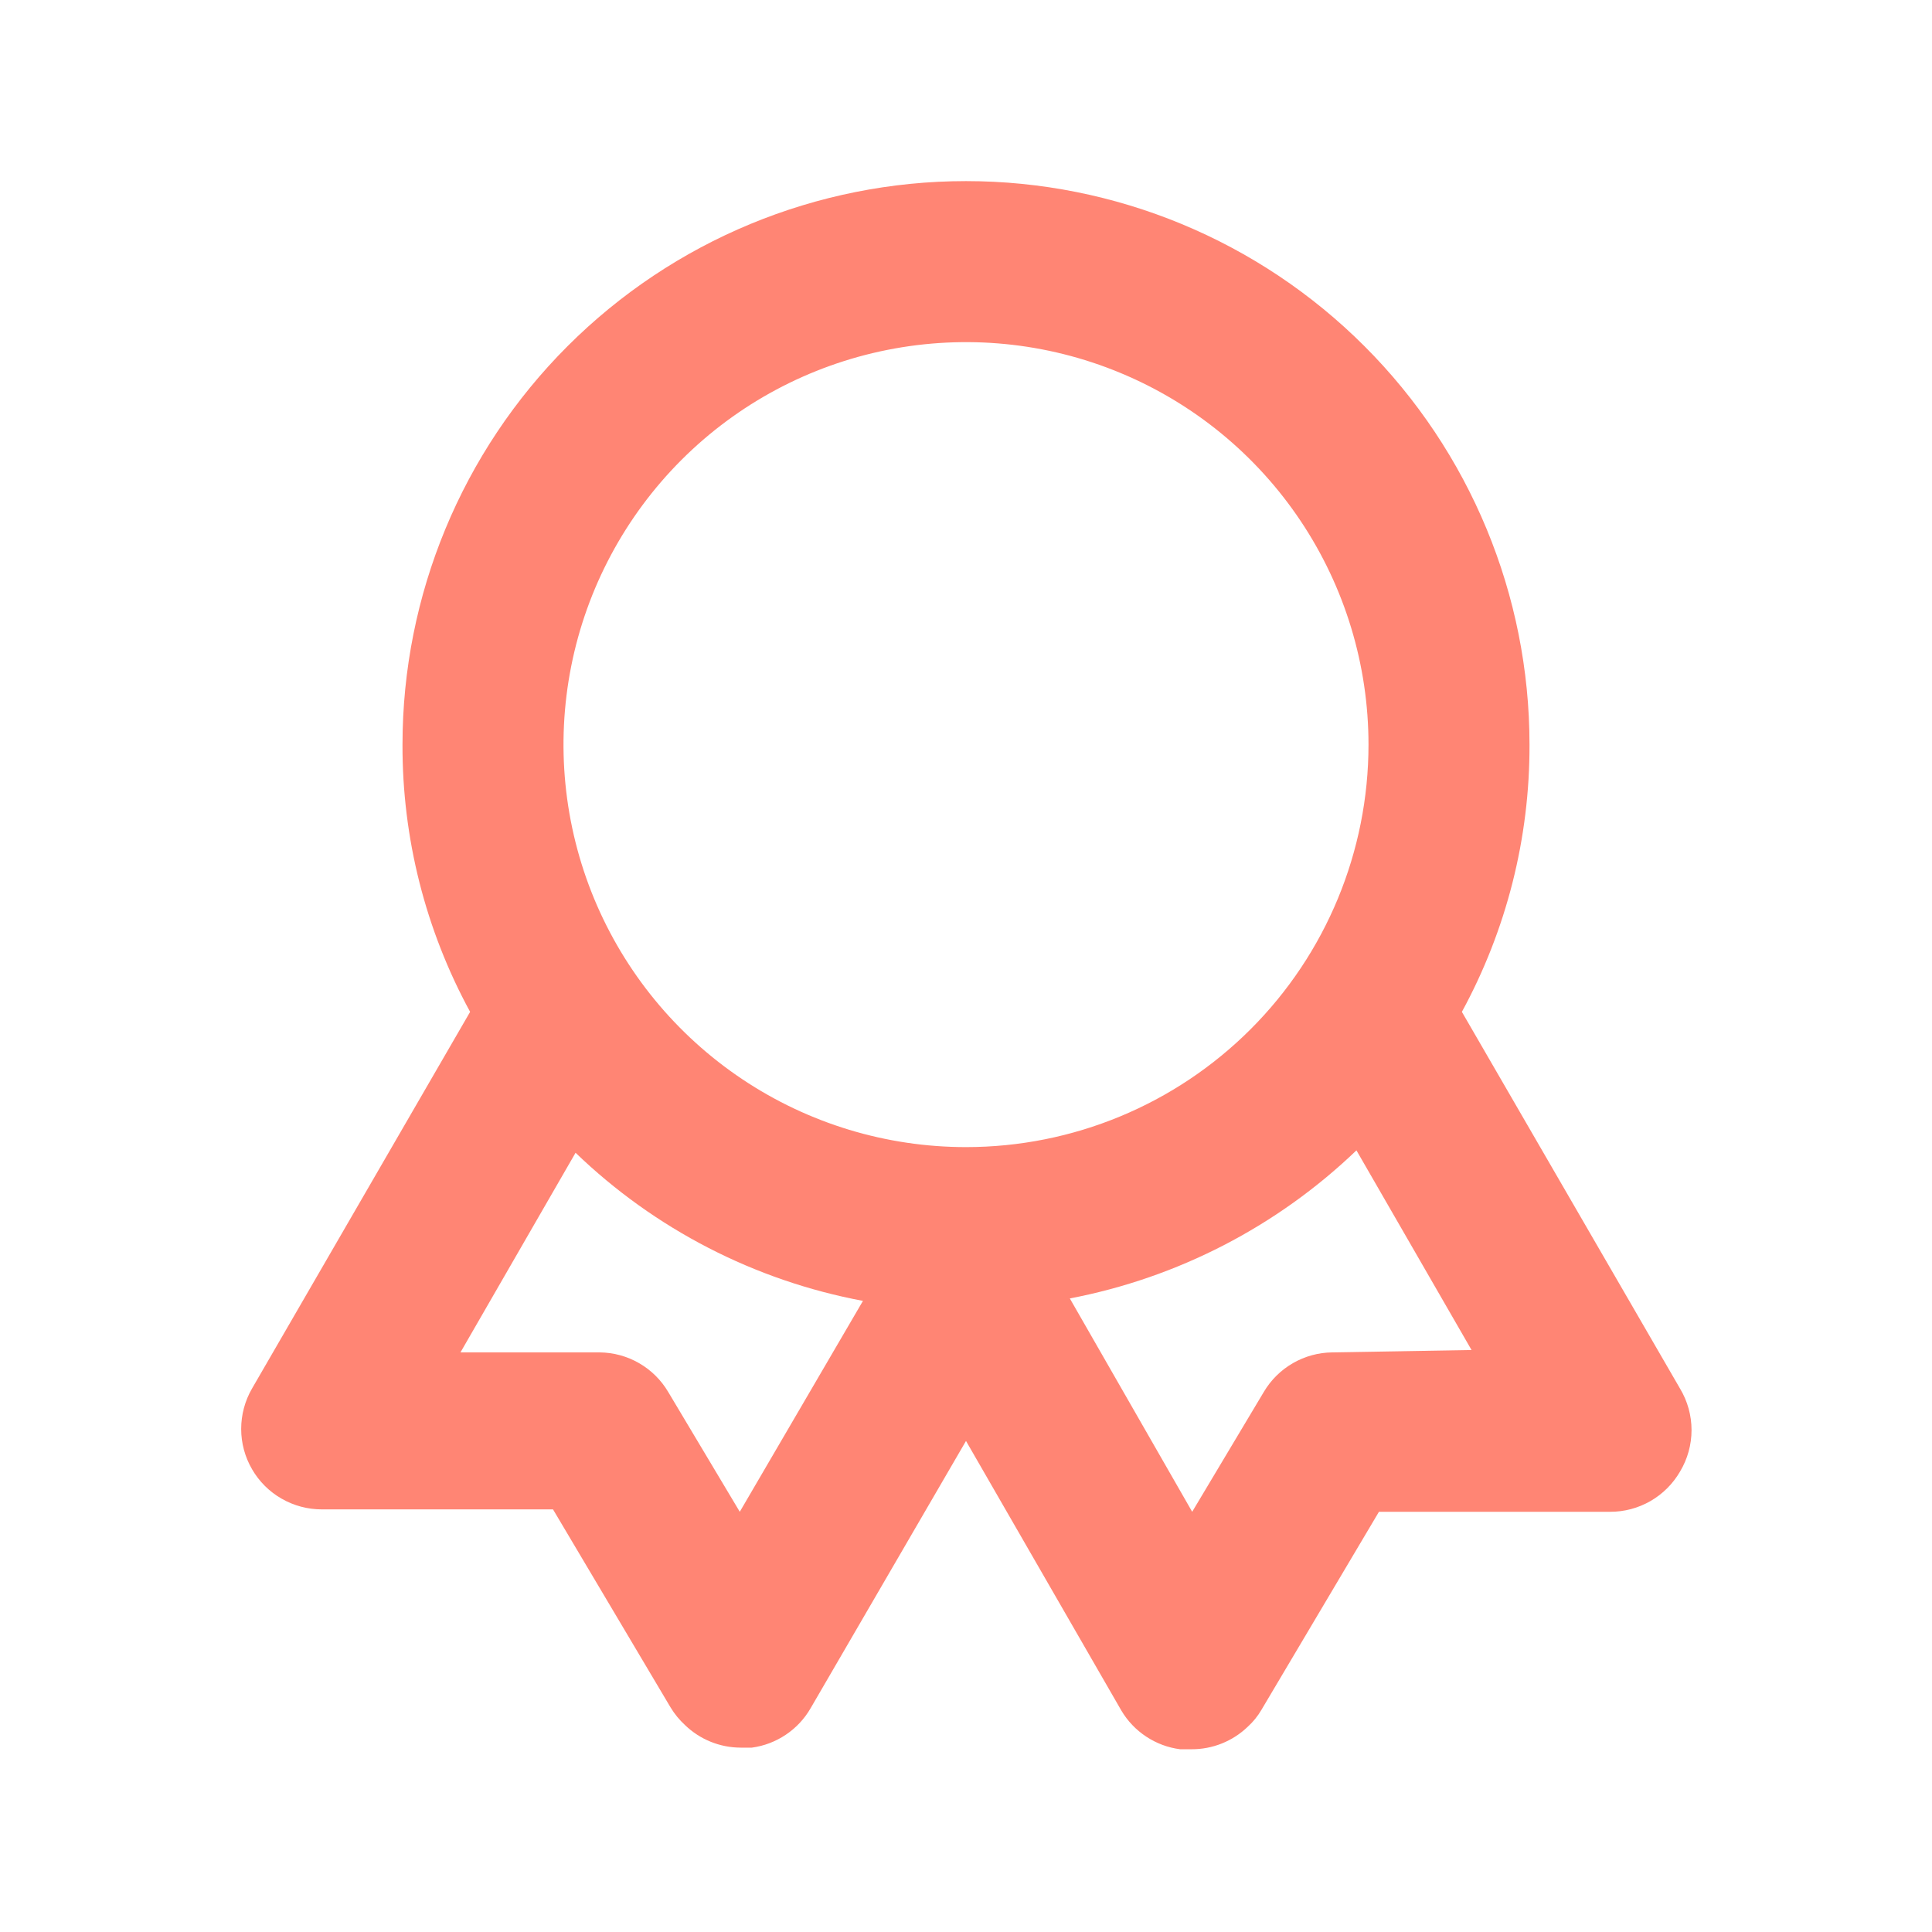 <svg width="54" height="54" viewBox="0 0 54 54" fill="none" xmlns="http://www.w3.org/2000/svg">
<g clip-path="url(#clip0_422_497)">
<path d="M46.958 38.812L40.86 28.282C42.108 25.991 42.758 23.422 42.75 20.812C42.75 16.635 41.091 12.629 38.137 9.676C35.183 6.722 31.177 5.062 27 5.062C22.823 5.062 18.817 6.722 15.863 9.676C12.909 12.629 11.25 16.635 11.25 20.812C11.242 23.422 11.892 25.991 13.14 28.282L7.043 38.812C6.845 39.155 6.741 39.544 6.741 39.94C6.741 40.336 6.846 40.724 7.045 41.066C7.243 41.409 7.529 41.693 7.872 41.889C8.215 42.086 8.604 42.189 9 42.188H15.457L18.742 47.722C18.853 47.906 18.99 48.073 19.148 48.218C19.565 48.62 20.121 48.845 20.7 48.847H21.015C21.355 48.801 21.679 48.678 21.964 48.486C22.249 48.295 22.486 48.042 22.657 47.745L27 40.275L31.343 47.812C31.517 48.105 31.755 48.354 32.04 48.541C32.324 48.728 32.647 48.849 32.985 48.892H33.3C33.887 48.896 34.452 48.67 34.875 48.263C35.026 48.126 35.155 47.967 35.258 47.79L38.542 42.255H45C45.397 42.257 45.786 42.153 46.13 41.956C46.474 41.758 46.759 41.473 46.958 41.13C47.168 40.78 47.279 40.38 47.279 39.971C47.279 39.563 47.168 39.162 46.958 38.812ZM20.677 42.255L18.675 38.903C18.478 38.57 18.198 38.294 17.863 38.101C17.528 37.907 17.149 37.804 16.762 37.8H12.87L16.087 32.22C18.303 34.355 21.096 35.794 24.12 36.36L20.677 42.255ZM27 32.062C24.775 32.062 22.6 31.403 20.75 30.166C18.9 28.93 17.458 27.173 16.606 25.118C15.755 23.062 15.532 20.8 15.966 18.618C16.4 16.435 17.472 14.431 19.045 12.857C20.618 11.284 22.623 10.213 24.805 9.779C26.988 9.345 29.25 9.567 31.305 10.419C33.361 11.27 35.118 12.712 36.354 14.562C37.59 16.412 38.25 18.587 38.25 20.812C38.25 23.796 37.065 26.658 34.955 28.767C32.845 30.877 29.984 32.062 27 32.062ZM37.237 37.8C36.851 37.804 36.472 37.907 36.137 38.101C35.802 38.294 35.522 38.57 35.325 38.903L33.322 42.255L29.902 36.292C32.916 35.715 35.699 34.277 37.913 32.153L41.13 37.733L37.237 37.8Z" fill="#FF8574"/>
</g>
<defs>
<clipPath id="clip0_422_497">
<rect width="54" height="54" fill="white"/>
</clipPath>
</defs>
</svg>
